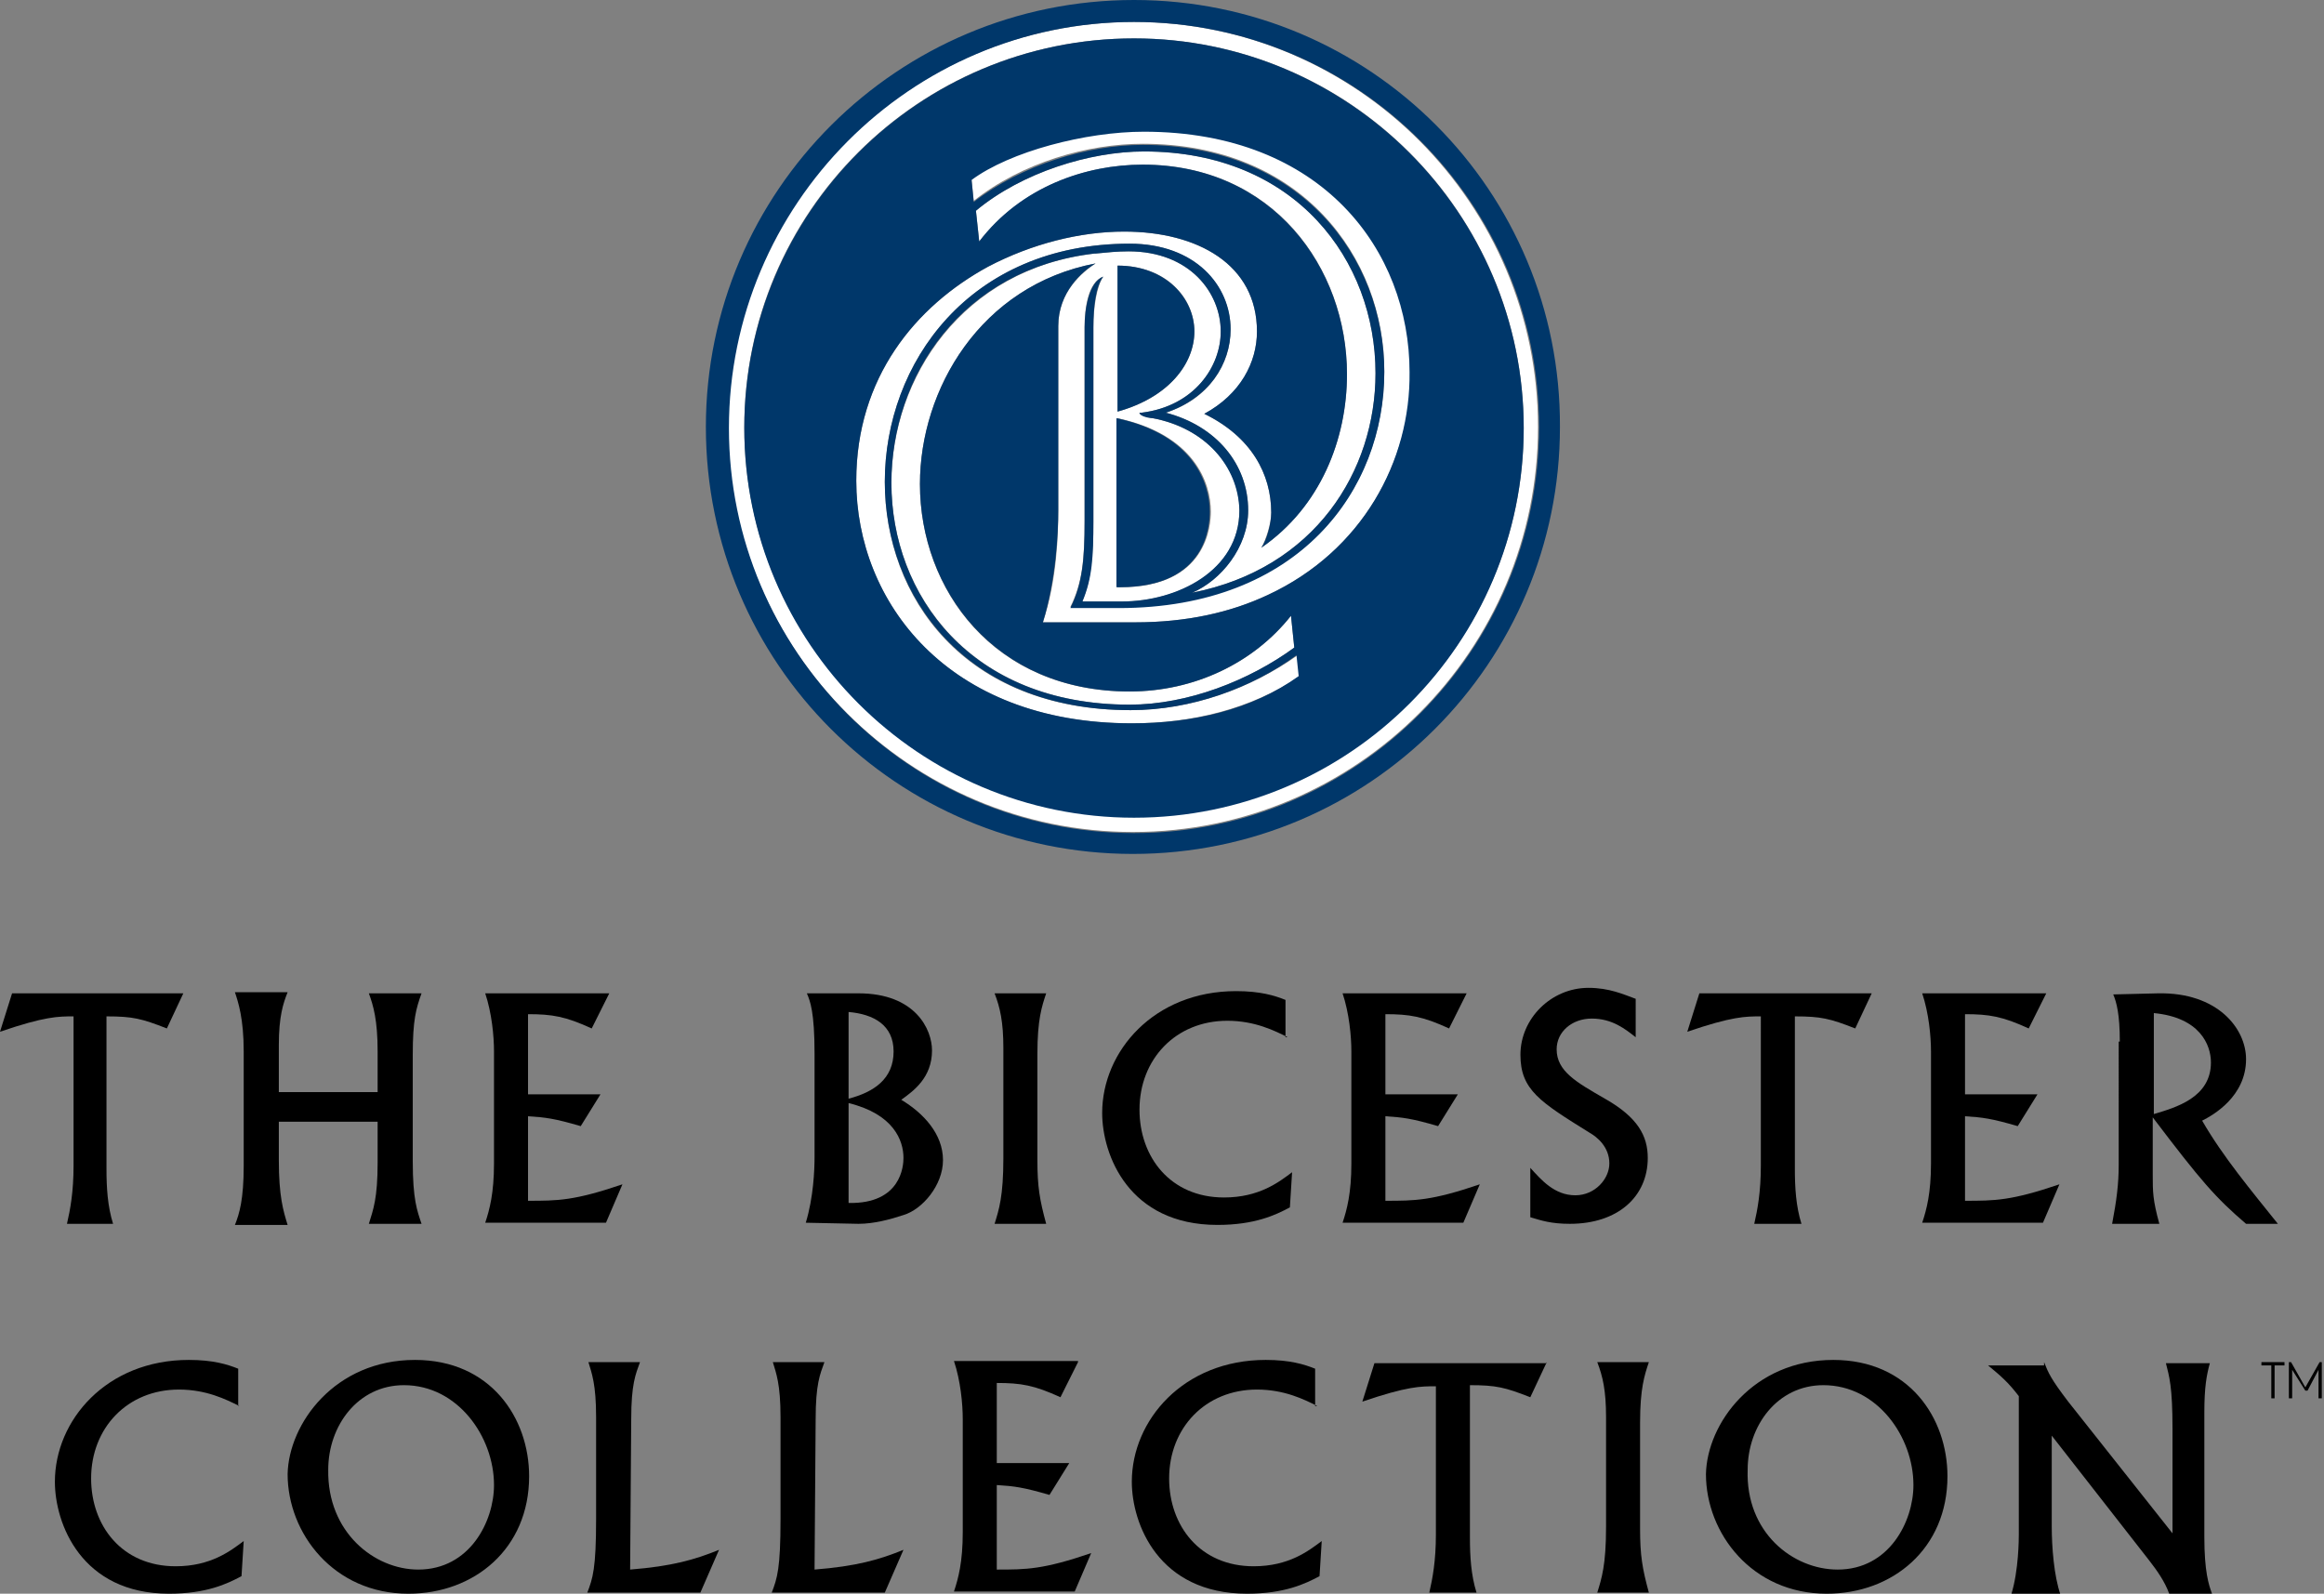 <?xml version="1.0" encoding="utf-8"?>
<!-- Generator: Adobe Illustrator 26.5.0, SVG Export Plug-In . SVG Version: 6.00 Build 0)  -->
<svg version="1.1" id="logo" xmlns="http://www.w3.org/2000/svg" xmlns:xlink="http://www.w3.org/1999/xlink" x="0px" y="0px"
	 viewBox="0 0 211.7 145.2" style="enable-background:new 0 0 211.7 145.2;" xml:space="preserve">
<rect x="0" y="0" width="211.7" height="145.2" fill="#808080" stroke="none"/>
<style type="text/css">
	.st0{fill:#FFFFFF;}
	.st1{fill:#00376A;}
</style>
<g>
	<g>
		<path d="M16.7,90.5l-1.5,3.2c-2.3-0.9-3.1-1.1-5.5-1.1v13.9c0,1.7,0.1,3.4,0.6,5H6.1c0.3-1.3,0.6-2.9,0.6-5.3V92.6
			c-1.4,0-2.6,0-6.7,1.4l1.1-3.5H16.7L16.7,90.5z"/>
		<path d="M26.2,90.4c-0.4,1-0.8,2.2-0.8,4.8v4.3h9v-3.7c0-2.9-0.4-4.2-0.8-5.3h4.8c-0.5,1.4-0.8,2.4-0.8,5.6v9.7
			c0,3.5,0.4,4.5,0.8,5.7h-4.8c0.4-1.3,0.8-2.3,0.8-5.6v-3.7h-9v3.5c0,3.3,0.4,4.6,0.8,5.9h-4.8c0.4-1,0.8-2.3,0.8-5.4V95.8
			c0-3-0.5-4.5-0.8-5.4H26.2L26.2,90.4z"/>
		<path d="M55.5,90.5l-1.6,3.2c-2.4-1.1-3.6-1.3-5.8-1.3v7.3h6.6l-1.8,2.9c-2.4-0.7-3.2-0.8-4.8-0.9v7.7c2.7,0,4.2,0,8.6-1.5
			l-1.5,3.5h-11c0.4-1.2,0.8-2.7,0.8-5.4V95.8c0-1.4-0.2-3.5-0.8-5.3H55.5L55.5,90.5z"/>
		<path d="M77.3,109.6c4.8,0.1,5-3.4,5-4.1c0-1.6-0.9-4-5-5V109.6L77.3,109.6z M77.3,100.1c2.3-0.6,4.1-1.8,4.1-4.3
			c0-2.4-1.8-3.4-4.1-3.6V100.1L77.3,100.1z M78.2,90.5c5.2,0,6.7,3.3,6.7,5.2c0,2.5-1.7,3.7-2.8,4.5c2,1.2,3.8,3.1,3.8,5.5
			c0,2.3-1.9,4.5-3.6,5c-1.2,0.4-2.7,0.8-4.1,0.8l-4.8-0.1c0.7-2.3,0.8-4.8,0.8-6V96c0-3.8-0.4-4.8-0.7-5.5H78.2L78.2,90.5z"/>
		<path d="M95.3,90.5c-0.4,1.2-0.8,2.4-0.8,5.5v9.7c0,2.4,0.2,3.6,0.8,5.8h-4.7c0.4-1.3,0.8-2.5,0.8-6v-10c0-2.4-0.3-3.7-0.8-5H95.3
			L95.3,90.5z"/>
		<path d="M117.3,94.5c-1.2-0.6-3-1.5-5.5-1.5c-4.7,0-8,3.5-8,8.1c0,4.3,2.8,8,7.7,8c3.2,0,5-1.4,6.2-2.3l-0.2,3.2
			c-1.3,0.7-3.2,1.6-6.6,1.6c-8.1,0-10.5-6.4-10.5-10.2c0-5.6,4.7-11.1,12.2-11.1c2.2,0,3.5,0.4,4.5,0.8V94.5L117.3,94.5z"/>
		<path d="M133.6,90.5l-1.6,3.2c-2.4-1.1-3.6-1.3-5.8-1.3v7.3h6.6l-1.8,2.9c-2.4-0.7-3.2-0.8-4.8-0.9v7.7c2.7,0,4.2,0,8.6-1.5
			l-1.5,3.5h-11c0.4-1.2,0.8-2.7,0.8-5.4V95.8c0-1.4-0.2-3.5-0.8-5.3H133.6L133.6,90.5z"/>
		<path d="M149,94.5c-0.9-0.7-2.1-1.7-4-1.7c-1.8,0-3.2,1.2-3.2,2.8c0,2,1.8,3,4.4,4.5c3,1.7,3.9,3.4,3.9,5.4c0,3.5-2.7,6-7.1,6
			c-1.7,0-2.6-0.3-3.6-0.6v-4.5c1,1.1,2.2,2.5,4.1,2.5c1.8,0,3.1-1.5,3.1-2.9c0-1.5-1.1-2.4-1.8-2.8c-4.5-2.8-6.3-3.9-6.3-7.1
			c0-3.3,2.8-6.1,6.2-6.1c1.9,0,3.2,0.6,4.3,1V94.5L149,94.5z"/>
		<path d="M170.5,90.5l-1.5,3.2c-2.3-0.9-3.1-1.1-5.5-1.1v13.9c0,1.7,0.1,3.4,0.6,5h-4.3c0.3-1.3,0.6-2.9,0.6-5.3V92.6
			c-1.4,0-2.6,0-6.7,1.4l1.1-3.5H170.5L170.5,90.5z"/>
		<path d="M186.4,90.5l-1.6,3.2c-2.4-1.1-3.6-1.3-5.8-1.3v7.3h6.6l-1.8,2.9c-2.4-0.7-3.2-0.8-4.8-0.9v7.7c2.7,0,4.2,0,8.6-1.5
			l-1.5,3.5h-11c0.4-1.2,0.8-2.7,0.8-5.4V95.8c0-1.4-0.2-3.5-0.8-5.3H186.4L186.4,90.5z"/>
		<path d="M196.2,101.5c2-0.6,5.2-1.5,5.2-4.7c0-1.6-1-4.1-5.2-4.5V101.5L196.2,101.5z M193.1,94.9c0-2.5-0.3-3.6-0.6-4.3l4.1-0.1
			c5.4-0.1,8,3.2,8,6c0,3.4-3,5.1-4,5.6c1.9,3.3,4.5,6.4,6.9,9.4h-2.9c-2.8-2.4-4.1-3.9-8.5-9.7v5.2c0,1.6,0,2.3,0.6,4.5h-4.3
			c0.4-2.1,0.6-3.6,0.6-5.4V94.9L193.1,94.9z"/>
		<path d="M21.8,128.1c-1.2-0.6-3-1.5-5.5-1.5c-4.7,0-8,3.5-8,8.1c0,4.3,2.8,8,7.7,8c3.2,0,5-1.4,6.2-2.3l-0.2,3.2
			c-1.3,0.7-3.2,1.6-6.6,1.6C7.4,145.2,5,138.8,5,135c0-5.6,4.7-11.1,12.2-11.1c2.2,0,3.5,0.4,4.5,0.8V128.1L21.8,128.1z"/>
		<path d="M38.1,143c4.7,0,6.9-4.4,6.9-7.7c0-4.4-3.3-9.1-8.2-9.1c-4.2,0-6.9,3.7-6.9,7.7C29.8,139.6,34.1,143,38.1,143L38.1,143z
			 M37.8,123.9c6.9,0,10.4,5.3,10.4,10.6c0,6.6-5,10.7-11,10.7c-6.8,0-11-5.5-11-10.9C26.3,129.7,30.5,123.9,37.8,123.9L37.8,123.9z
			"/>
		<path d="M63.8,145.1H53.5c0.5-1.3,0.8-2.2,0.8-6.7v-9.3c0-3-0.4-4-0.7-5h4.7c-0.4,1.1-0.8,2-0.8,5.2L57.4,143
			c3.8-0.3,5.9-0.9,8.1-1.8L63.8,145.1L63.8,145.1z"/>
		<path d="M80.6,145.1H70.3c0.5-1.3,0.8-2.2,0.8-6.7v-9.3c0-3-0.4-4-0.7-5h4.7c-0.4,1.1-0.8,2-0.8,5.2L74.2,143
			c3.8-0.3,5.9-0.9,8.1-1.8L80.6,145.1L80.6,145.1z"/>
		<path d="M98.2,124.1l-1.6,3.2c-2.4-1.1-3.6-1.3-5.8-1.3v7.3h6.6l-1.8,2.9c-2.4-0.7-3.2-0.8-4.8-0.9v7.7c2.7,0,4.2,0,8.6-1.5
			l-1.5,3.5h-11c0.4-1.2,0.8-2.7,0.8-5.4v-10.3c0-1.4-0.2-3.5-0.8-5.3H98.2L98.2,124.1z"/>
		<path d="M120,128.1c-1.2-0.6-3-1.5-5.5-1.5c-4.7,0-8,3.5-8,8.1c0,4.3,2.8,8,7.7,8c3.2,0,5-1.4,6.2-2.3l-0.2,3.2
			c-1.3,0.7-3.2,1.6-6.6,1.6c-8.1,0-10.5-6.4-10.5-10.2c0-5.6,4.7-11.1,12.2-11.1c2.2,0,3.5,0.4,4.5,0.8V128.1L120,128.1z"/>
		<path d="M140.9,124.1l-1.5,3.2c-2.3-0.9-3.1-1.1-5.5-1.1v13.9c0,1.7,0.1,3.4,0.6,5h-4.3c0.3-1.3,0.6-2.9,0.6-5.3v-13.5
			c-1.4,0-2.6,0-6.7,1.4l1.1-3.5H140.9L140.9,124.1z"/>
		<path d="M150.2,124.1c-0.4,1.2-0.8,2.4-0.8,5.5v9.7c0,2.4,0.2,3.6,0.8,5.8h-4.7c0.4-1.3,0.8-2.5,0.8-6v-10c0-2.4-0.3-3.7-0.8-5
			H150.2L150.2,124.1z"/>
		<path d="M167.4,143c4.7,0,6.9-4.4,6.9-7.7c0-4.4-3.3-9.1-8.2-9.1c-4.2,0-6.9,3.7-6.9,7.7C159,139.6,163.3,143,167.4,143L167.4,143
			z M167,123.9c6.9,0,10.4,5.3,10.4,10.6c0,6.6-5,10.7-11,10.7c-6.8,0-11-5.5-11-10.9C155.5,129.7,159.7,123.9,167,123.9L167,123.9z
			"/>
		<path d="M186.2,124.1c0.4,1,0.6,1.5,2.2,3.6l9.5,12v-9.5c0-3.9-0.3-4.8-0.6-6h4c-0.3,1.1-0.5,2.2-0.5,4.5v11.3
			c0,3.2,0.4,4.4,0.7,5.2h-3.9c-0.4-1.1-1.1-2.1-1.8-3l-8.9-11.4v8.3c0,1.8,0.2,4.5,0.8,6.2h-4.5c0.7-2.2,0.7-5.2,0.7-5.5v-12.6
			c-1-1.3-1.6-1.8-2.8-2.8H186.2L186.2,124.1z"/>
	</g>
	<g>
		<path class="st0" d="M103.3,2C82.9,2,66.3,18.6,66.3,38.9s16.6,36.9,36.9,36.9c20.4,0,36.9-16.6,36.9-36.9S123.6,2,103.3,2z
			 M103.3,74.4c-19.6,0-35.5-15.9-35.5-35.5S83.7,3.5,103.3,3.5c19.6,0,35.5,15.9,35.5,35.5S122.8,74.4,103.3,74.4z"/>
		<path class="st0" d="M103,64.7c-15.2,0-22.4-10.3-22.4-20.8c0-10.8,7.7-21.7,22.3-21.7c6,0,9.2,3.9,9.2,7.8c0,3.1-1.9,6.3-5.9,7.6
			c4.6,1.2,7.5,4.7,7.5,8.9c0,3.3-2.5,6.4-5.1,7.5c11.2-2.2,16.7-11.1,16.7-20c0-10.2-7.2-20.2-21.1-20.2c-4.9,0-11.1,1.9-15.3,5.4
			l0.3,2.8c3.9-5,9.7-7,14.9-7c11.9,0,18.6,9.4,18.6,19.1c0,5.9-2.4,12-7.8,15.8c0.4-0.7,0.9-2.2,0.9-3.2c0-3.5-1.8-6.9-6.1-9
			c3.3-1.7,4.8-4.7,4.8-7.5c0-6.1-5.4-9.1-12.1-9.1c-4,0-8.4,1.1-12.4,3.2c-6.6,3.6-12,10.1-12,19.5c0,11,8.3,22.1,25.1,22.1
			c5.4,0,10.9-1.3,15.3-4.3l-0.2-1.9C114,62.7,108.5,64.7,103,64.7z"/>
		<path class="st0" d="M104.2,11.9c-5.4,0-12.2,1.8-15.7,4.4l0.2,2c4.4-3.5,10.4-5.2,15.4-5.2c14.4,0,22,10.3,22,20.7
			c0,10.7-7.6,21.5-24.2,21.5h-4.4c1.1-2.2,1.3-4.4,1.3-7.9V29.8c0-1.7,0.3-4.1,1.7-4.6c-0.6,0.9-0.9,2.8-0.9,4.6v17.7
			c0,3.2-0.2,5.2-1,7.3h3.6c5,0,10.7-2.7,10.7-8.3c0-4-3.1-7.5-7.9-8.4c-0.4-0.1-1.2-0.2-1.2-0.5l0.2,0c4.8-0.6,7.2-4.2,7.2-7.4
			c0-3.5-2.8-7.3-8.4-7.3c-1,0-2,0.1-3,0.2l0,0l-0.1,0c-12,1.4-18.5,11.3-18.5,20.9c0,10.1,7.2,20.2,21.7,20.2
			c5.3,0,10.9-2.2,15-5.2l-0.3-2.9c-3.4,4.3-8.8,6.9-14.7,6.9c-12.4,0-19.1-9.3-19.1-18.9c0-8.6,5.5-18.1,16-20.1
			c-1.2,0.8-3.4,2.6-3.4,5.7v16.8c0,2.1-0.1,6.3-1.4,10.2h8.4c4.7,0,8.7-0.9,12.1-2.5c8.6-4,13-12.2,13-20.3
			C128.5,22.8,120.5,11.9,104.2,11.9z M101.8,24.2c4.5,0,7,3,7,6c0,2.9-2.3,6-7,7.3V24.2z M101.8,38.1c7,1.5,8.5,5.9,8.5,8.5
			c0,1.2-0.3,6.9-8.2,6.9h-0.3V38.1z"/>
		<path class="st1" d="M110.2,46.6c0-2.6-1.5-7-8.5-8.5v15.4h0.3C110,53.5,110.2,47.8,110.2,46.6z"/>
		<path class="st1" d="M108.8,30.2c0-3-2.6-6-7-6v13.3C106.5,36.2,108.8,33.1,108.8,30.2z"/>
		<path class="st1" d="M103.3,3.5c-19.6,0-35.5,15.9-35.5,35.5s15.9,35.5,35.5,35.5c19.6,0,35.5-15.9,35.5-35.5S122.8,3.5,103.3,3.5
			z M103.1,65.9c-16.8,0-25.1-11.1-25.1-22.1c0-9.4,5.4-15.9,12-19.5c4-2.1,8.4-3.2,12.4-3.2c6.7,0,12.1,3,12.1,9.1
			c0,2.8-1.5,5.7-4.8,7.5c4.3,2.1,6.1,5.5,6.1,9c0,1-0.4,2.5-0.9,3.2c5.4-3.7,7.8-9.9,7.8-15.8c0-9.7-6.8-19.1-18.6-19.1
			c-5.2,0-11.1,2-14.9,7l-0.3-2.8c4.2-3.5,10.4-5.4,15.3-5.4c13.9,0,21.1,10,21.1,20.2c0,8.9-5.5,17.8-16.7,20
			c2.6-1.1,5.1-4.1,5.1-7.5c0-4.2-2.9-7.7-7.5-8.9c3.9-1.3,5.9-4.4,5.9-7.6c0-4-3.2-7.8-9.2-7.8c-14.6,0-22.3,10.9-22.3,21.7
			c0,10.4,7.3,20.8,22.4,20.8c5.5,0,11-2,15.1-5l0.2,1.9C114,64.7,108.6,65.9,103.1,65.9z M115.5,54.2c-3.4,1.6-7.4,2.5-12.1,2.5
			h-8.4c1.2-3.9,1.4-8.2,1.4-10.2V29.7c0-3.1,2.2-5,3.4-5.7c-10.5,2-16,11.5-16,20.1c0,9.6,6.8,18.9,19.1,18.9
			c5.9,0,11.3-2.6,14.7-6.9l0.3,2.9c-4.1,3-9.7,5.2-15,5.2c-14.5,0-21.7-10-21.7-20.2c0-9.7,6.4-19.5,18.5-20.9l0.1,0l0,0
			c1-0.1,2-0.2,3-0.2c5.6,0,8.4,3.8,8.4,7.3c0,3.2-2.4,6.8-7.2,7.4l-0.2,0c0,0.3,0.8,0.5,1.2,0.5c4.8,0.9,7.8,4.4,7.9,8.4
			c0,5.5-5.7,8.3-10.7,8.3h-3.6c0.9-2.1,1-4.1,1-7.3V29.8c0-1.8,0.2-3.7,0.9-4.6c-1.3,0.5-1.7,2.9-1.7,4.6v17.7
			c0,3.5-0.2,5.7-1.3,7.9h4.4c16.5,0,24.2-10.8,24.2-21.5c0-10.4-7.6-20.7-22-20.7c-5,0-11,1.8-15.4,5.2l-0.2-2
			c3.5-2.6,10.4-4.4,15.7-4.4c16.3,0,24.2,10.9,24.2,21.9C128.5,42,124.1,50.2,115.5,54.2z"/>
		<path class="st1" d="M103.3,0C81.8,0,64.3,17.4,64.3,38.9c0,21.5,17.4,38.9,38.9,38.9c21.5,0,38.9-17.4,38.9-38.9
			C142.2,17.4,124.8,0,103.3,0z M103.3,75.9c-20.4,0-36.9-16.6-36.9-36.9S82.9,2,103.3,2c20.4,0,36.9,16.6,36.9,36.9
			S123.6,75.9,103.3,75.9z"/>
	</g>
	<path d="M208.1,124.1v0.3h-0.9v3h-0.3v-3h-0.9v-0.3H208.1z"/>
	<path d="M210.2,126.7H210l-1.2-1.9v2.6h-0.3v-3.3h0.2l1.3,2.3l1.3-2.3h0.2v3.3h-0.3v-2.6L210.2,126.7z"/>
</g>
</svg>
